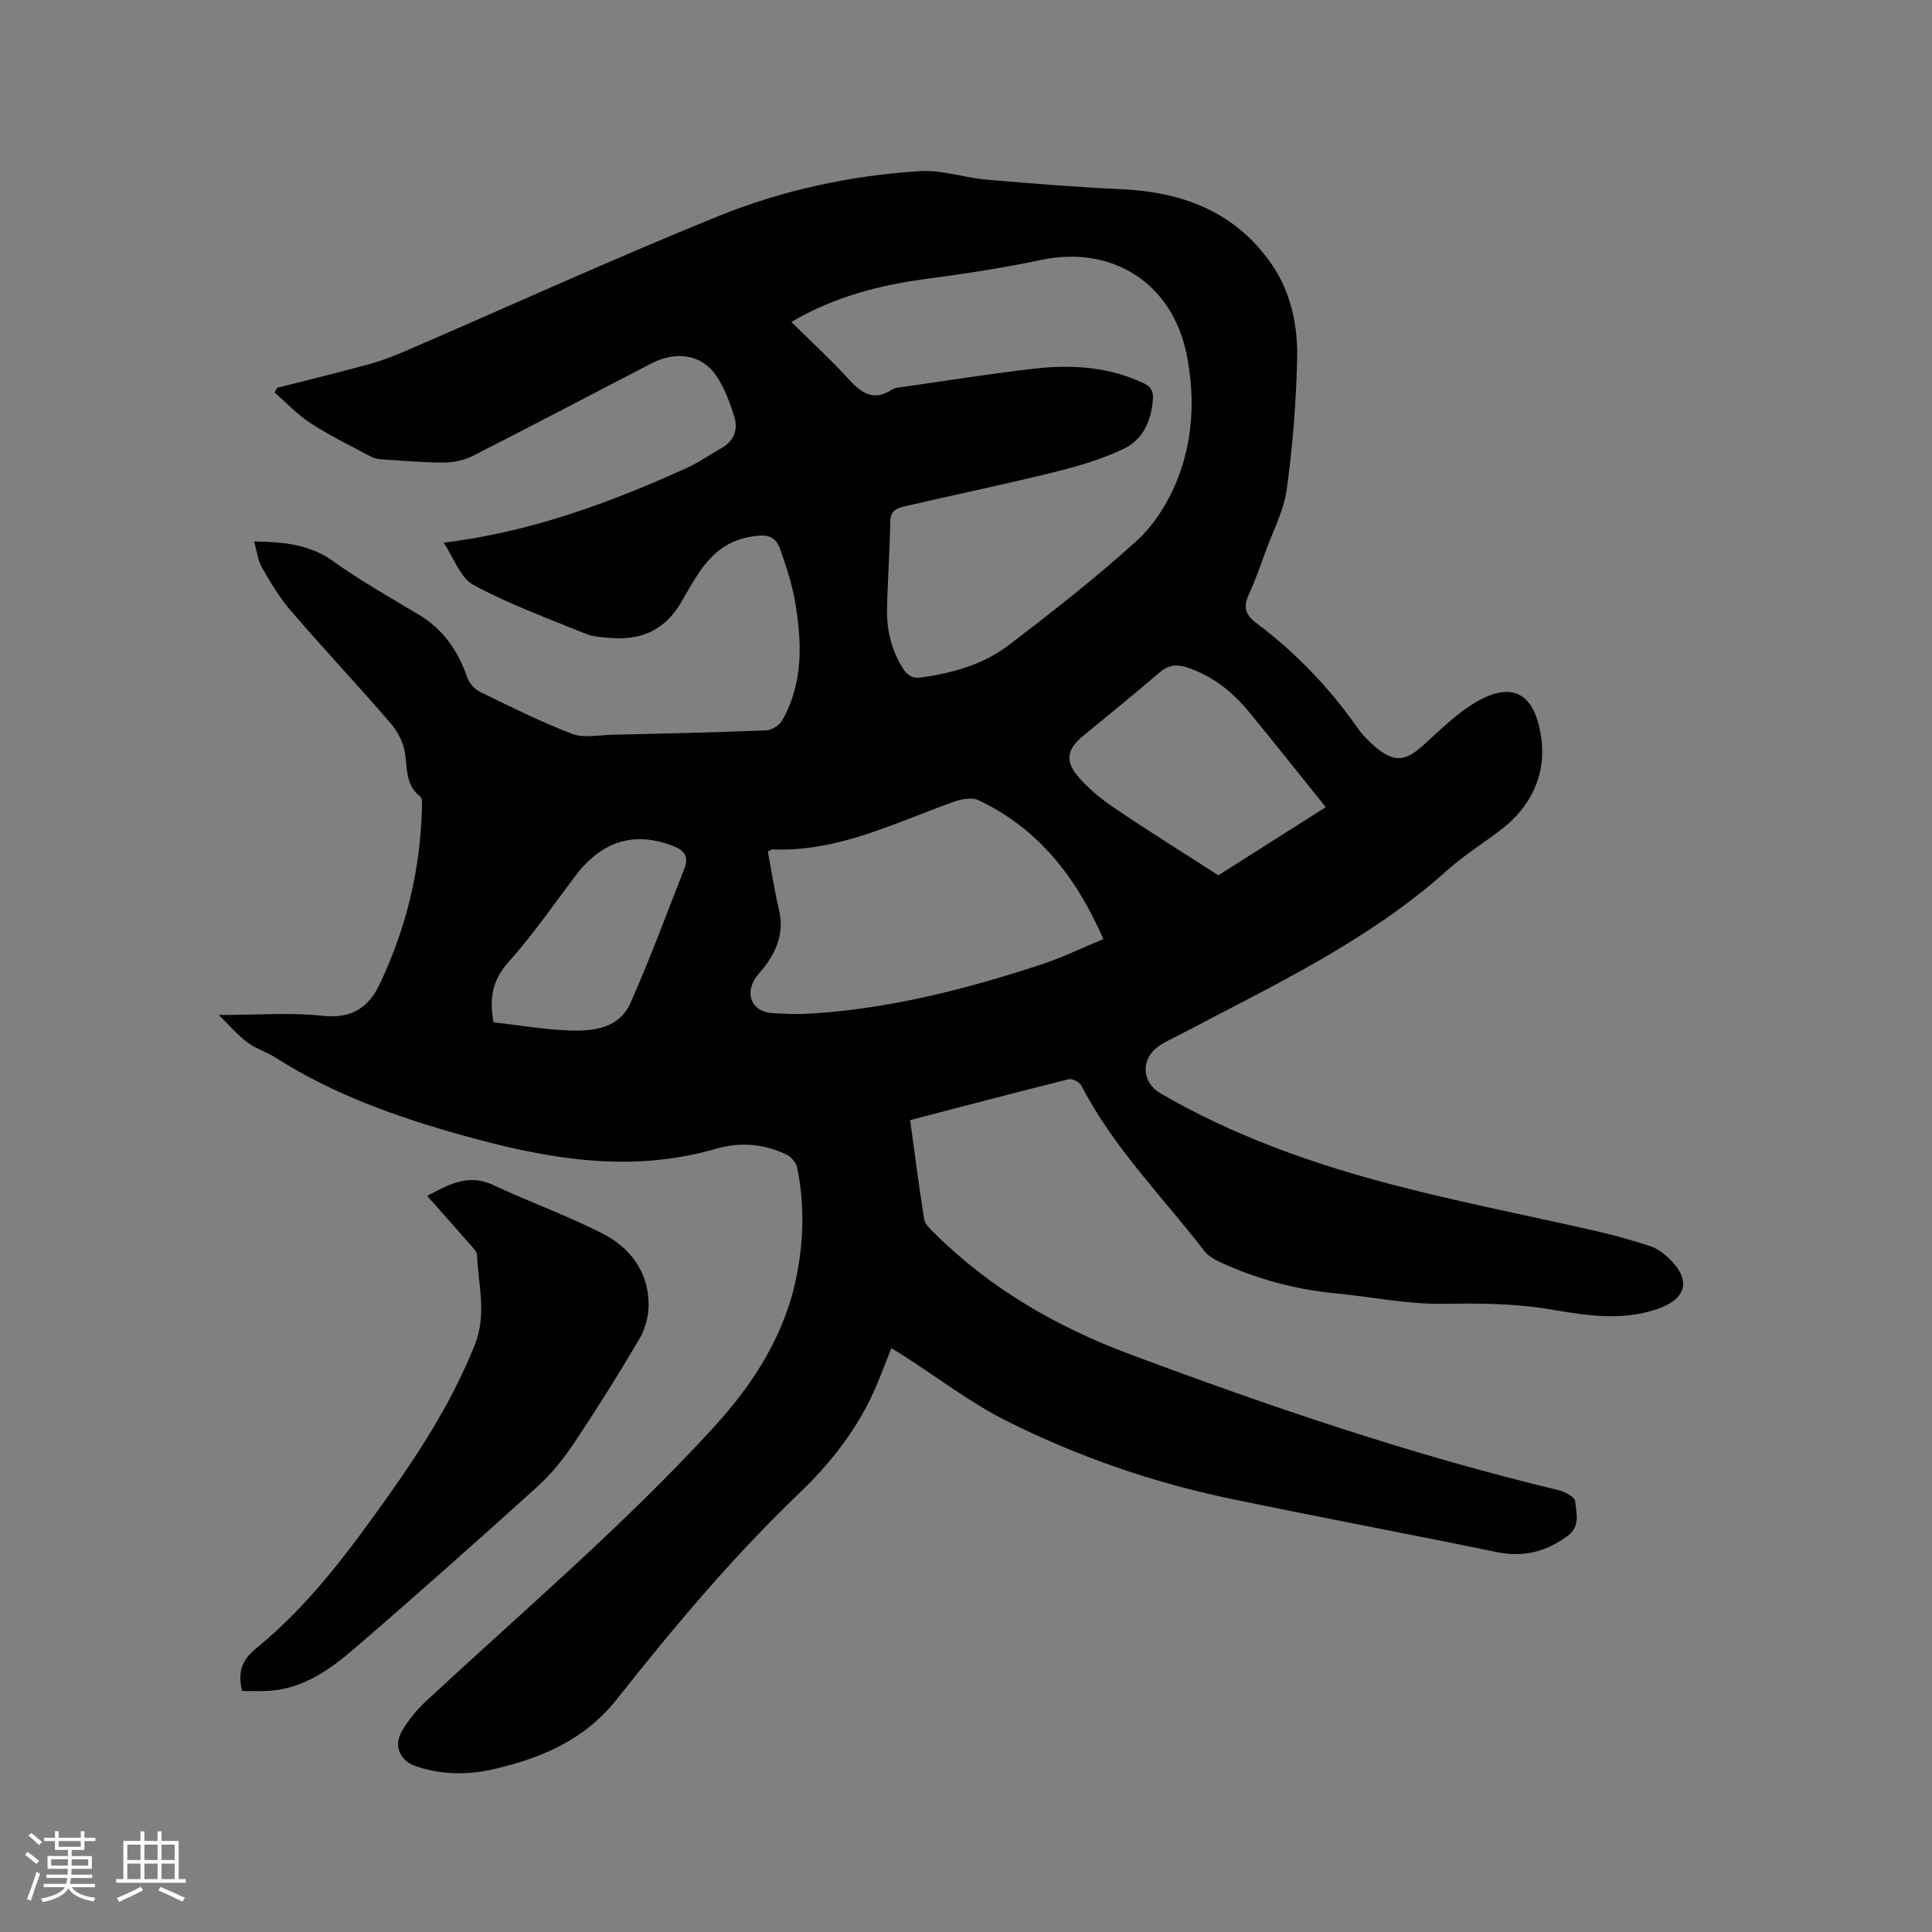 <svg enable-background="new 0 0 400 400" viewBox="0 0 400 400" xmlns="http://www.w3.org/2000/svg"><rect x="0" y="0" width="400" height="400" fill="#808080" stroke="none"/><path d="m45.3 210.14c8.06 0 14.87-.55 21.54.17 5.89.63 9.43-1.64 11.73-6.47 5.49-11.52 8.46-23.69 8.78-36.47.02-.84.13-2.09-.34-2.45-3.03-2.35-2.67-5.67-3.14-8.91-.31-2.17-1.47-4.5-2.92-6.18-6.78-7.86-13.9-15.45-20.68-23.31-2.33-2.7-4.21-5.83-6-8.94-.89-1.55-1.09-3.49-1.67-5.48 6.18.11 11.52.59 16.43 4.12 5.67 4.07 11.79 7.51 17.79 11.11 5.08 3.05 8.06 7.57 9.97 13.04.4 1.14 1.51 2.35 2.61 2.88 6.27 3.05 12.52 6.18 19.02 8.68 2.39.92 5.42.26 8.16.2 10.7-.25 21.4-.48 32.09-.92 1.15-.05 2.72-1.07 3.29-2.09 4.42-7.83 4.09-16.29 2.61-24.75-.63-3.62-1.83-7.17-3.04-10.66-1.07-3.08-3.19-3.12-6.35-2.54-7.93 1.45-10.79 7.86-14.22 13.64-3.34 5.63-8.13 7.75-14.36 7.28-1.79-.14-3.68-.21-5.3-.86-7.84-3.19-15.84-6.12-23.26-10.11-2.74-1.48-4.06-5.61-6.19-8.76 18.14-2.22 34.42-8.28 50.34-15.47 2.49-1.13 4.76-2.76 7.16-4.1 2.63-1.47 3.5-3.86 2.69-6.48-.92-3-2.07-6.08-3.83-8.64-2.97-4.3-8.29-5.06-13.39-2.41-12.32 6.38-24.59 12.85-36.95 19.14-1.78.91-3.99 1.35-6 1.36-4.23.02-8.46-.37-12.69-.65-.81-.05-1.7-.21-2.4-.58-4.19-2.23-8.48-4.33-12.45-6.9-2.73-1.76-5-4.22-7.48-6.36.17-.32.34-.65.51-.97 6.33-1.61 12.67-3.15 18.97-4.87 2.64-.72 5.22-1.71 7.73-2.8 21.47-9.28 42.76-18.98 64.42-27.78 13.37-5.43 27.54-8.53 42-9.42 4.54-.28 9.16 1.36 13.78 1.76 9.28.81 18.58 1.55 27.88 1.98 12.63.58 23.5 4.63 30.98 15.3 4.14 5.9 5.61 12.89 5.44 19.93-.22 8.98-.93 17.99-2.14 26.89-.59 4.31-2.76 8.41-4.28 12.58-1.12 3.08-2.2 6.19-3.57 9.17-1.15 2.5-.86 4.15 1.45 5.88 8.2 6.14 15.22 13.46 21.11 21.87.96 1.37 2.17 2.62 3.45 3.71 3.98 3.4 6.28 3.25 10.09-.2 3.07-2.77 6.04-5.72 9.45-8.01 8.97-6.02 13.94-2.79 15.06 7.19.79 7.06-2.25 13.48-8.11 18.06-3.76 2.94-7.88 5.45-11.41 8.62-16.39 14.71-36.13 23.89-55.31 34.02-1.59.84-3.29 1.54-4.71 2.61-3.54 2.69-3.19 7.36.63 9.58 15.05 8.75 31.31 14.53 48.04 18.91 14.02 3.66 28.27 6.42 42.4 9.66 3.7.85 7.37 1.89 10.98 3.07 1.35.44 2.64 1.38 3.69 2.37 4.86 4.55 3.92 8.52-2.25 10.64-7.25 2.49-14.53 1.38-21.7.15-7.47-1.29-14.86-1.38-22.42-1.23-7.45.15-14.93-1.44-22.4-2.15-8.42-.8-16.44-2.99-24.1-6.52-1.2-.55-2.46-1.34-3.25-2.37-8.66-11.22-18.77-21.36-25.37-34.13-.38-.73-1.88-1.51-2.62-1.33-10.88 2.71-21.72 5.57-32.84 8.47.96 6.94 1.83 13.74 2.91 20.51.16 1 1.17 1.95 1.97 2.75 11.62 11.56 25.41 19.54 40.72 25.25 29.07 10.85 58.39 20.85 88.61 28.09 1.32.32 3.41 1.41 3.48 2.27.19 2.43 1.2 5.19-1.61 7.25-4.46 3.27-9.12 4.45-14.63 3.31-18.35-3.78-36.77-7.22-55.11-11.04-16.14-3.36-31.67-8.75-46.38-16.12-7.44-3.73-14.15-8.9-21.2-13.42-.79-.51-1.59-1-2.64-1.65-1.1 2.77-2.09 5.41-3.19 7.99-3.64 8.53-9.27 15.71-15.88 22.05-13.74 13.17-25.96 27.7-37.71 42.58-6.74 8.54-15.64 12.26-25.59 14.56-5.35 1.24-10.72 1.17-16-.58-3.38-1.12-4.79-4.24-2.92-7.39 1.33-2.24 3.05-4.35 4.96-6.13 20.04-18.61 40.91-36.34 59.43-56.56 8.53-9.32 15.1-19.6 17.43-32.24 1.34-7.27 1.46-14.54-.07-21.78-.21-.98-1.25-2.11-2.2-2.57-4.67-2.27-9.69-2.62-14.57-1.2-18 5.23-35.46 2-52.87-2.89-13.4-3.76-26.43-8.4-38.26-15.95-1.87-1.19-4.1-1.85-5.85-3.16-2.05-1.52-3.7-3.48-5.96-5.7zm118.53-143.49c4.12 4.07 8.1 7.72 11.74 11.7 2.65 2.9 5.14 4.88 9.08 2.33.67-.43 1.62-.47 2.46-.59 9.02-1.29 18.02-2.74 27.07-3.77 7.65-.87 15.24-.4 22.42 2.93 1.57.73 2.23 1.58 2.1 3.37-.31 4.45-2.05 8.36-5.95 10.25-4.49 2.17-9.41 3.62-14.28 4.83-10.36 2.56-20.82 4.74-31.22 7.14-1.52.35-2.9.88-2.93 3.08-.09 6.04-.54 12.07-.67 18.11-.09 4.41.9 8.59 3.32 12.4 1 1.57 2.12 2.07 3.92 1.81 6.5-.93 12.78-2.71 17.99-6.69 9-6.88 17.96-13.89 26.35-21.48 3.58-3.23 6.47-7.76 8.32-12.26 3.48-8.48 3.94-17.5 2.1-26.56-2.99-14.67-15.43-22.55-30.12-19.43-7.65 1.62-15.41 2.81-23.17 3.84-9.86 1.3-19.33 3.61-28.53 8.99zm-4.86 109.63c.77 4.12 1.39 8.2 2.33 12.2 1.01 4.31-.28 7.93-2.74 11.32-.75 1.03-1.7 1.92-2.34 3.01-2 3.37-.28 6.69 3.61 6.94 2.53.16 5.08.27 7.61.13 16.51-.97 32.39-5.03 48.02-10.15 4.26-1.39 8.33-3.38 12.99-5.3-5.68-12.93-13.52-22.94-25.91-28.78-1.36-.64-3.54-.19-5.12.37-12.21 4.35-23.95 10.4-37.45 9.84-.18 0-.38.15-1 .42zm93.28 4.94c6.99-4.44 14.71-9.33 22.24-14.11-5.46-6.78-10.65-13.32-15.95-19.78-3.41-4.15-7.52-7.39-12.72-9.13-2.21-.74-3.93-.54-5.79 1.06-5.2 4.5-10.58 8.8-15.88 13.18-3.1 2.56-3.7 4.98-1.12 8.11 2.11 2.56 4.79 4.76 7.55 6.63 6.97 4.74 14.13 9.19 21.67 14.04zm-150.07 30.44c5.21.59 10.34 1.47 15.5 1.68 5.07.21 10.49-.37 12.85-5.69 4.07-9.16 7.55-18.6 11.21-27.94.83-2.12.12-3.57-2.14-4.47-7.34-2.92-13.62-1.58-18.9 4.19-.29.31-.58.62-.84.96-4.83 6.31-9.33 12.92-14.61 18.83-3.3 3.69-3.97 7.4-3.07 12.44z" fill="#010103"/><path d="m50.12 350.09c-1.01-4.22.13-6.54 3.11-8.98 10.84-8.86 19.11-20.07 27.16-31.4 7-9.86 13.44-20.02 17.94-31.35 2.47-6.22.71-12.33.44-18.49-.03-.8-.92-1.61-1.53-2.32-2.85-3.27-5.75-6.51-8.81-9.96 4.44-2.29 8.46-4.7 13.65-2.26 7.46 3.5 15.26 6.3 22.59 10.02 5.74 2.92 9.56 7.86 9.62 14.66.02 2.37-.65 5.05-1.85 7.09-4.34 7.39-8.91 14.67-13.67 21.8-2.15 3.21-4.66 6.31-7.52 8.9-12.5 11.3-25.08 22.5-37.85 33.49-5.05 4.35-10.56 8.29-17.62 8.78-1.87.13-3.75.02-5.66.02z" fill="#010103"/><g fill="#fcfbfa"><path d="m5.17 384 .55-.58c.85.61 1.65 1.24 2.4 1.87l-.59.64c-.83-.73-1.62-1.38-2.36-1.93m1.22 9.53-.82-.34c.71-1.76 1.37-3.64 1.98-5.63.24.13.5.25.76.36-.6 1.67-1.24 3.54-1.92 5.61m-.5-13.5.57-.54c.56.44 1.31 1.06 2.26 1.87l-.64.64c-.68-.66-1.41-1.32-2.19-1.97m3.25.46h2.24v-1.36h.77v1.36h4.57v-1.36h.76v1.36h2.28v.69h-2.28v1.84h-2.64v1.26h4.18v2.64h-4.21c0 .45-.02.86-.05 1.21h4.32v.69h-4.38c-.04.34-.1.75-.19 1.22h5.15v.69h-4.82c.87 1.19 2.51 1.92 4.93 2.19-.17.31-.3.57-.37.76-2.77-.49-4.52-1.41-5.26-2.76-.56 1.26-2.3 2.23-5.24 2.9-.12-.24-.26-.48-.43-.72 2.73-.55 4.38-1.34 4.96-2.38h-4.38v-.69h4.65c.1-.38.17-.79.21-1.22h-4.32v-.69h4.4c.03-.34.05-.75.05-1.21h-4.2v-2.64h4.23v-1.26h-2.69v-1.84h-2.24zm1.46 4.46v1.29h3.45c.01-.4.02-.57.01-.53v-.32-.45h-3.46zm1.55-2.59h4.57v-1.19h-4.57zm6.11 2.59h-3.42v.77c-.01.19-.01.37-.02.53h3.44z"/><path d="m32.63 379.16h.82v1.98h3.54v7.89h1.46v.78h-14.37v-.78h1.46v-7.89h3.54v-1.98h.82v1.98h2.73zm-3.49 11.48.5.73c-1.61.82-3.28 1.63-5 2.41-.13-.27-.28-.55-.44-.82 1.75-.72 3.4-1.49 4.94-2.32m-2.78-5.55h2.73v-3.18h-2.73zm0 3.95h2.73v-3.2h-2.73zm3.54-3.95h2.73v-3.18h-2.73zm0 3.95h2.73v-3.2h-2.73zm7.89 4.68c-1.84-.92-3.51-1.7-5.02-2.32l.45-.73c1.89.8 3.57 1.55 5.04 2.23zm-1.62-11.81h-2.73v3.18h2.73zm-2.73 7.13h2.73v-3.2h-2.73z"/></g></svg>